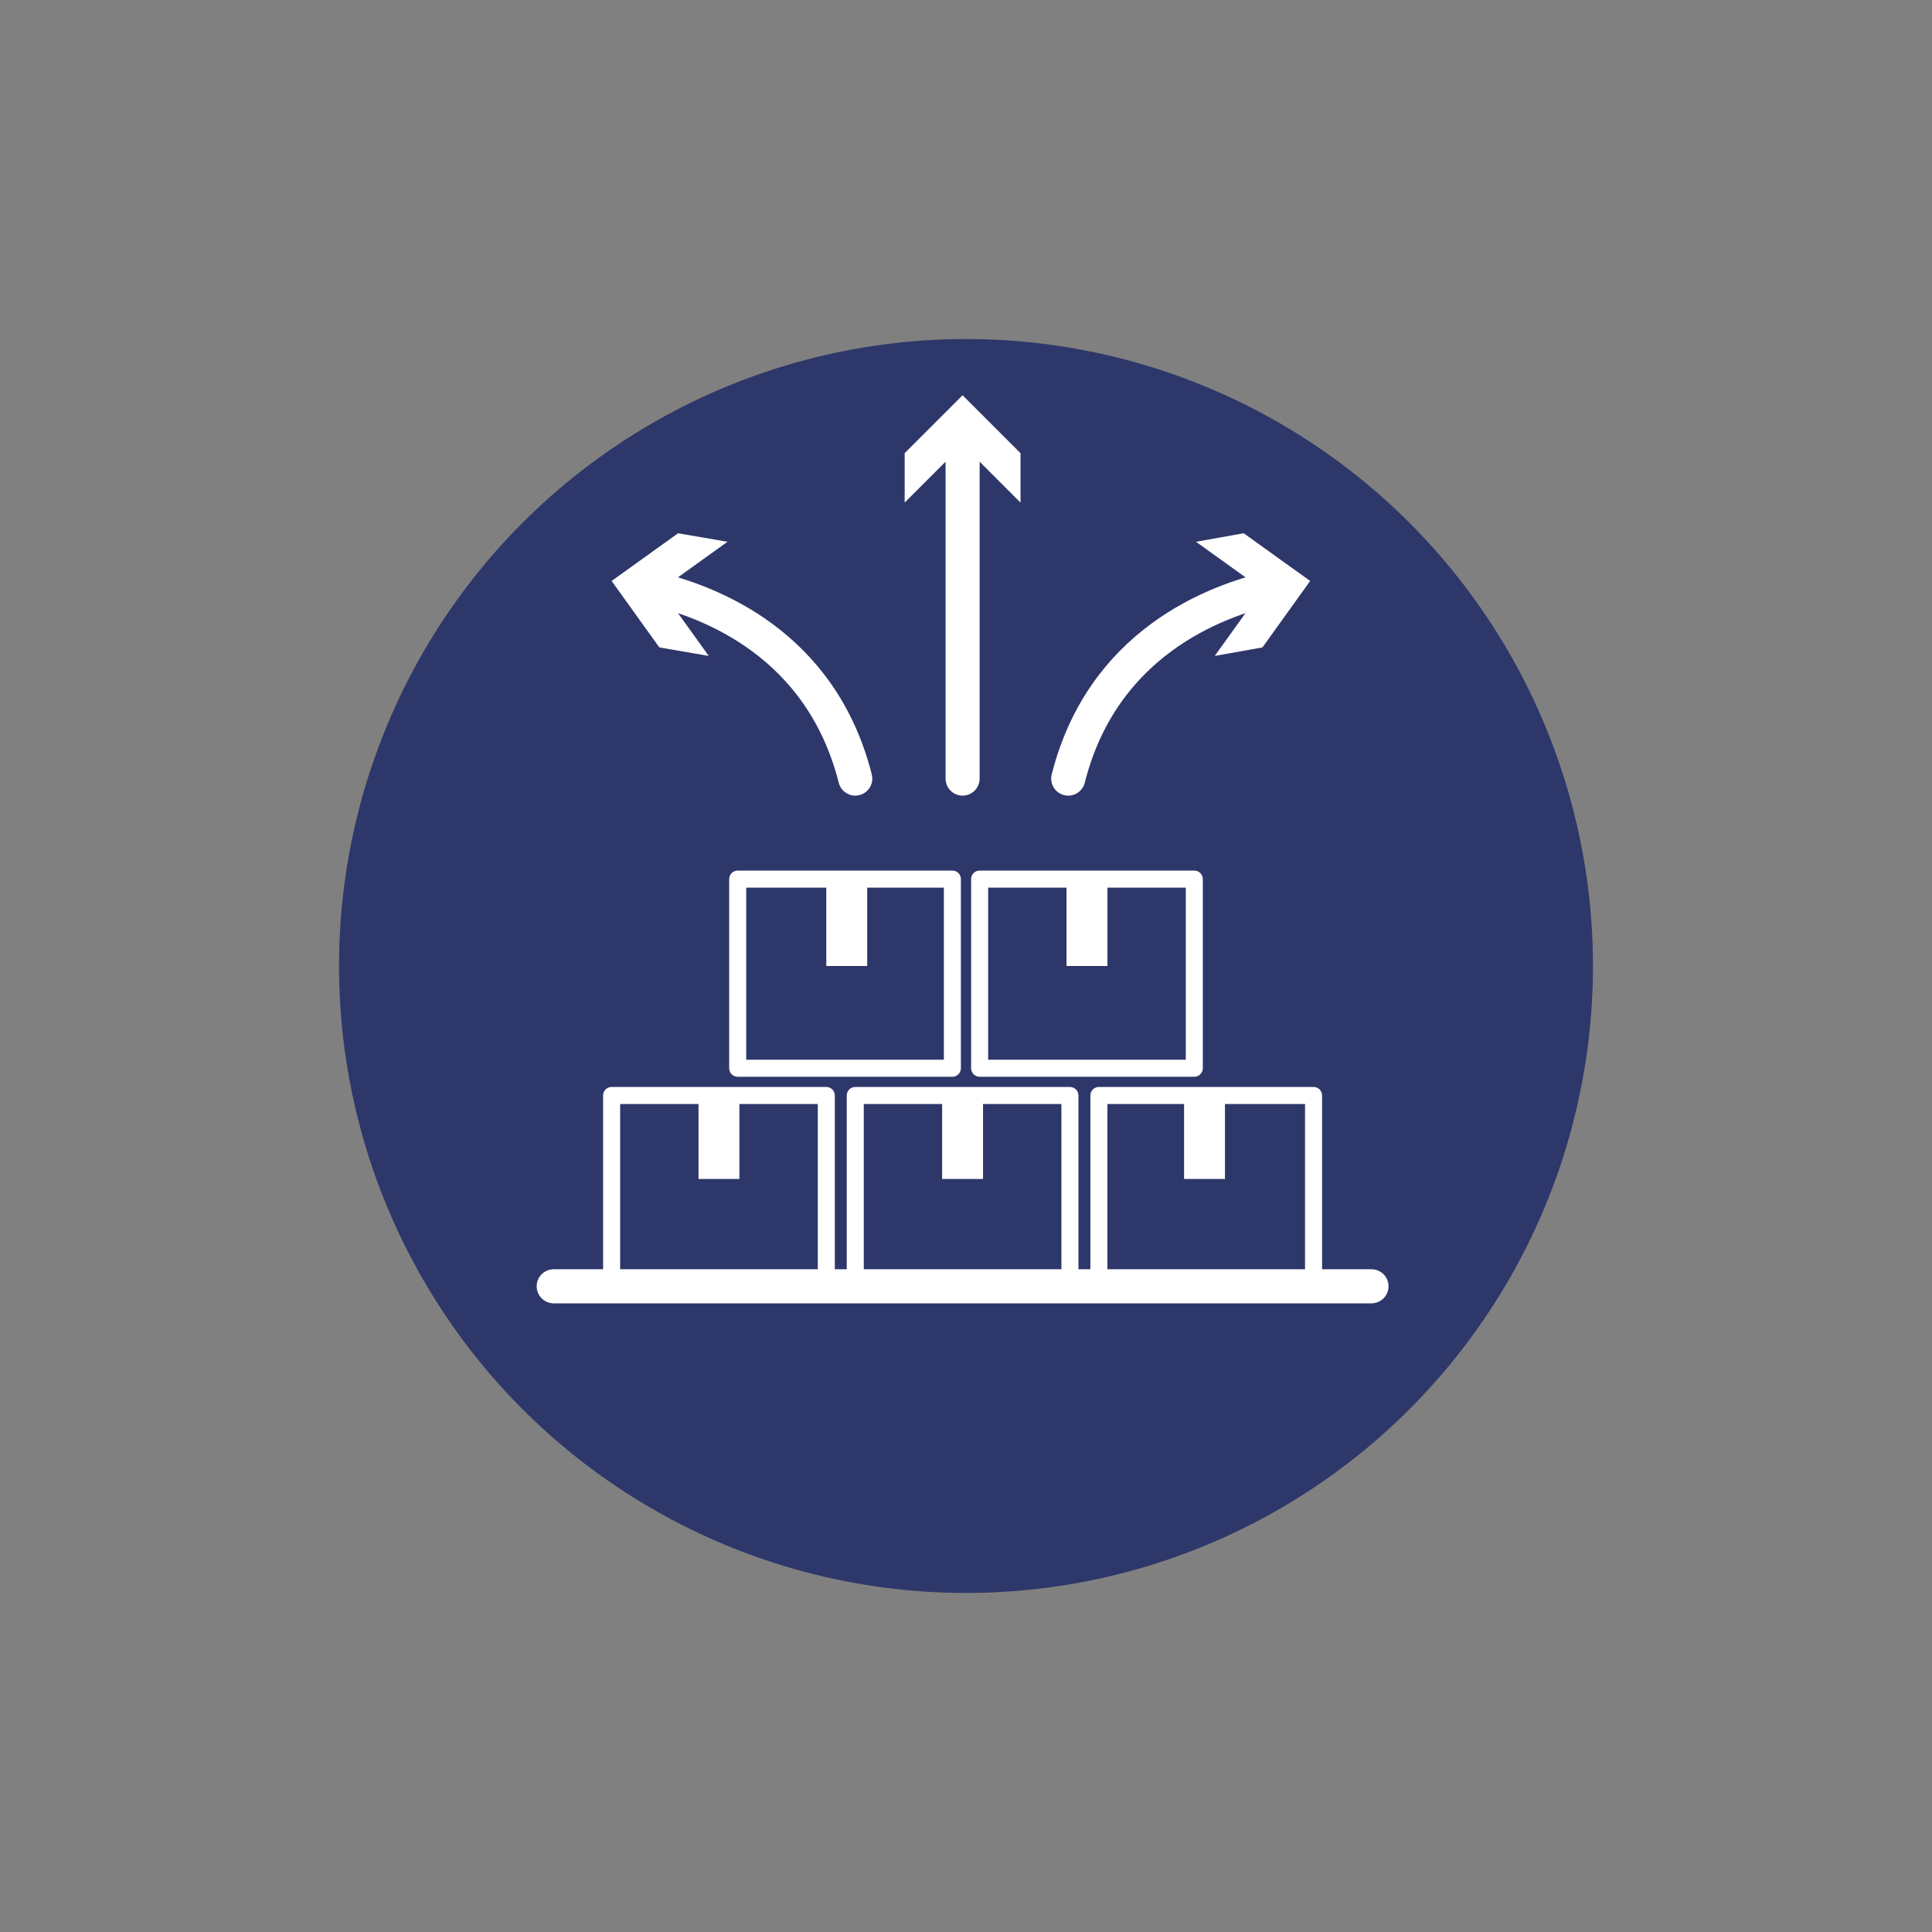 <?xml version="1.0" encoding="utf-8"?>
<!-- Generator: Adobe Illustrator 25.0.1, SVG Export Plug-In . SVG Version: 6.00 Build 0)  -->
<svg version="1.1" id="Livello_1" xmlns="http://www.w3.org/2000/svg" xmlns:xlink="http://www.w3.org/1999/xlink" x="0px" y="0px"
	 viewBox="0 0 113.4 113.4" style="enable-background:new 0 0 113.4 113.4;" xml:space="preserve">
<rect x="0" y="0" width="113.4" height="113.4" fill="#808080" stroke="none"/>
<style type="text/css">
	.st0{clip-path:url(#SVGID_2_);}
	.st1{fill:#FFFFFF;}
	.st2{clip-path:url(#SVGID_4_);}
	.st3{fill-rule:evenodd;clip-rule:evenodd;fill:#2E376A;}
	.st4{fill:#F1CB31;}
	.st5{clip-path:url(#SVGID_6_);}
	.st6{clip-path:url(#SVGID_8_);}
	.st7{fill:#2E376A;}
	.st8{fill:#B11D2F;}
	.st9{fill:none;stroke:#FFFFFF;stroke-width:2;stroke-miterlimit:10;}
	.st10{fill:none;stroke:#FFFFFF;stroke-width:2;stroke-linecap:round;stroke-linejoin:round;stroke-miterlimit:10;}
	.st11{fill:none;stroke:#FFFFFF;stroke-width:1.574;stroke-linecap:round;stroke-linejoin:round;stroke-miterlimit:10;}
	.st12{fill:#FFFFFF;stroke:#FFFFFF;stroke-width:0.25;stroke-miterlimit:10;}
	.st13{fill:#FFFFFF;stroke:#FFFFFF;stroke-width:0.228;stroke-miterlimit:10;}
	.st14{fill:none;stroke:#FFFFFF;stroke-linecap:round;stroke-linejoin:round;stroke-miterlimit:10;}
	.st15{fill:none;stroke:#FFFFFF;stroke-width:2;stroke-linecap:round;stroke-linejoin:round;}
</style>
<g>
	<circle class="st7" cx="56.7" cy="56.7" r="36.8"/>
	<polyline class="st10" points="32.5,75.5 37.1,75.5 80.5,75.5 	"/>
	<rect x="35.9" y="64.3" class="st14" width="12.6" height="11.1"/>
	<rect x="50.2" y="64.3" class="st14" width="12.6" height="11.1"/>
	<rect x="64.5" y="64.3" class="st14" width="12.6" height="11.1"/>
	<rect x="43.3" y="51.6" class="st14" width="12.6" height="11.1"/>
	<rect x="57.5" y="51.6" class="st14" width="12.6" height="11.1"/>
	<g>
		<g>
			<line class="st15" x1="56.5" y1="45.7" x2="56.5" y2="25.5"/>
			<g>
				<polygon class="st1" points="59.9,29.5 56.5,26.1 53.1,29.5 53.1,26.6 56.5,23.2 59.9,26.6 				"/>
			</g>
		</g>
	</g>
	<g>
		<g>
			<path class="st15" d="M38.2,34.5c3.5,0.8,10,3.3,12,11.2"/>
			<g>
				<polygon class="st1" points="41.6,38.5 38.8,34.6 42.7,31.8 39.8,31.3 35.9,34.1 38.7,38 				"/>
			</g>
		</g>
	</g>
	<g>
		<g>
			<path class="st15" d="M74.7,34.5c-3.5,0.8-10,3.3-12,11.2"/>
			<g>
				<polygon class="st1" points="70.2,31.8 74.1,34.6 71.3,38.5 74.1,38 76.9,34.1 73,31.3 				"/>
			</g>
		</g>
	</g>
	<rect x="48.5" y="51.6" class="st1" width="2.4" height="5.1"/>
	<rect x="41" y="64.1" class="st1" width="2.4" height="5.1"/>
	<rect x="55.3" y="64.1" class="st1" width="2.4" height="5.1"/>
	<rect x="69.5" y="64.1" class="st1" width="2.4" height="5.1"/>
	<rect x="62.6" y="51.6" class="st1" width="2.4" height="5.1"/>
</g>
</svg>
